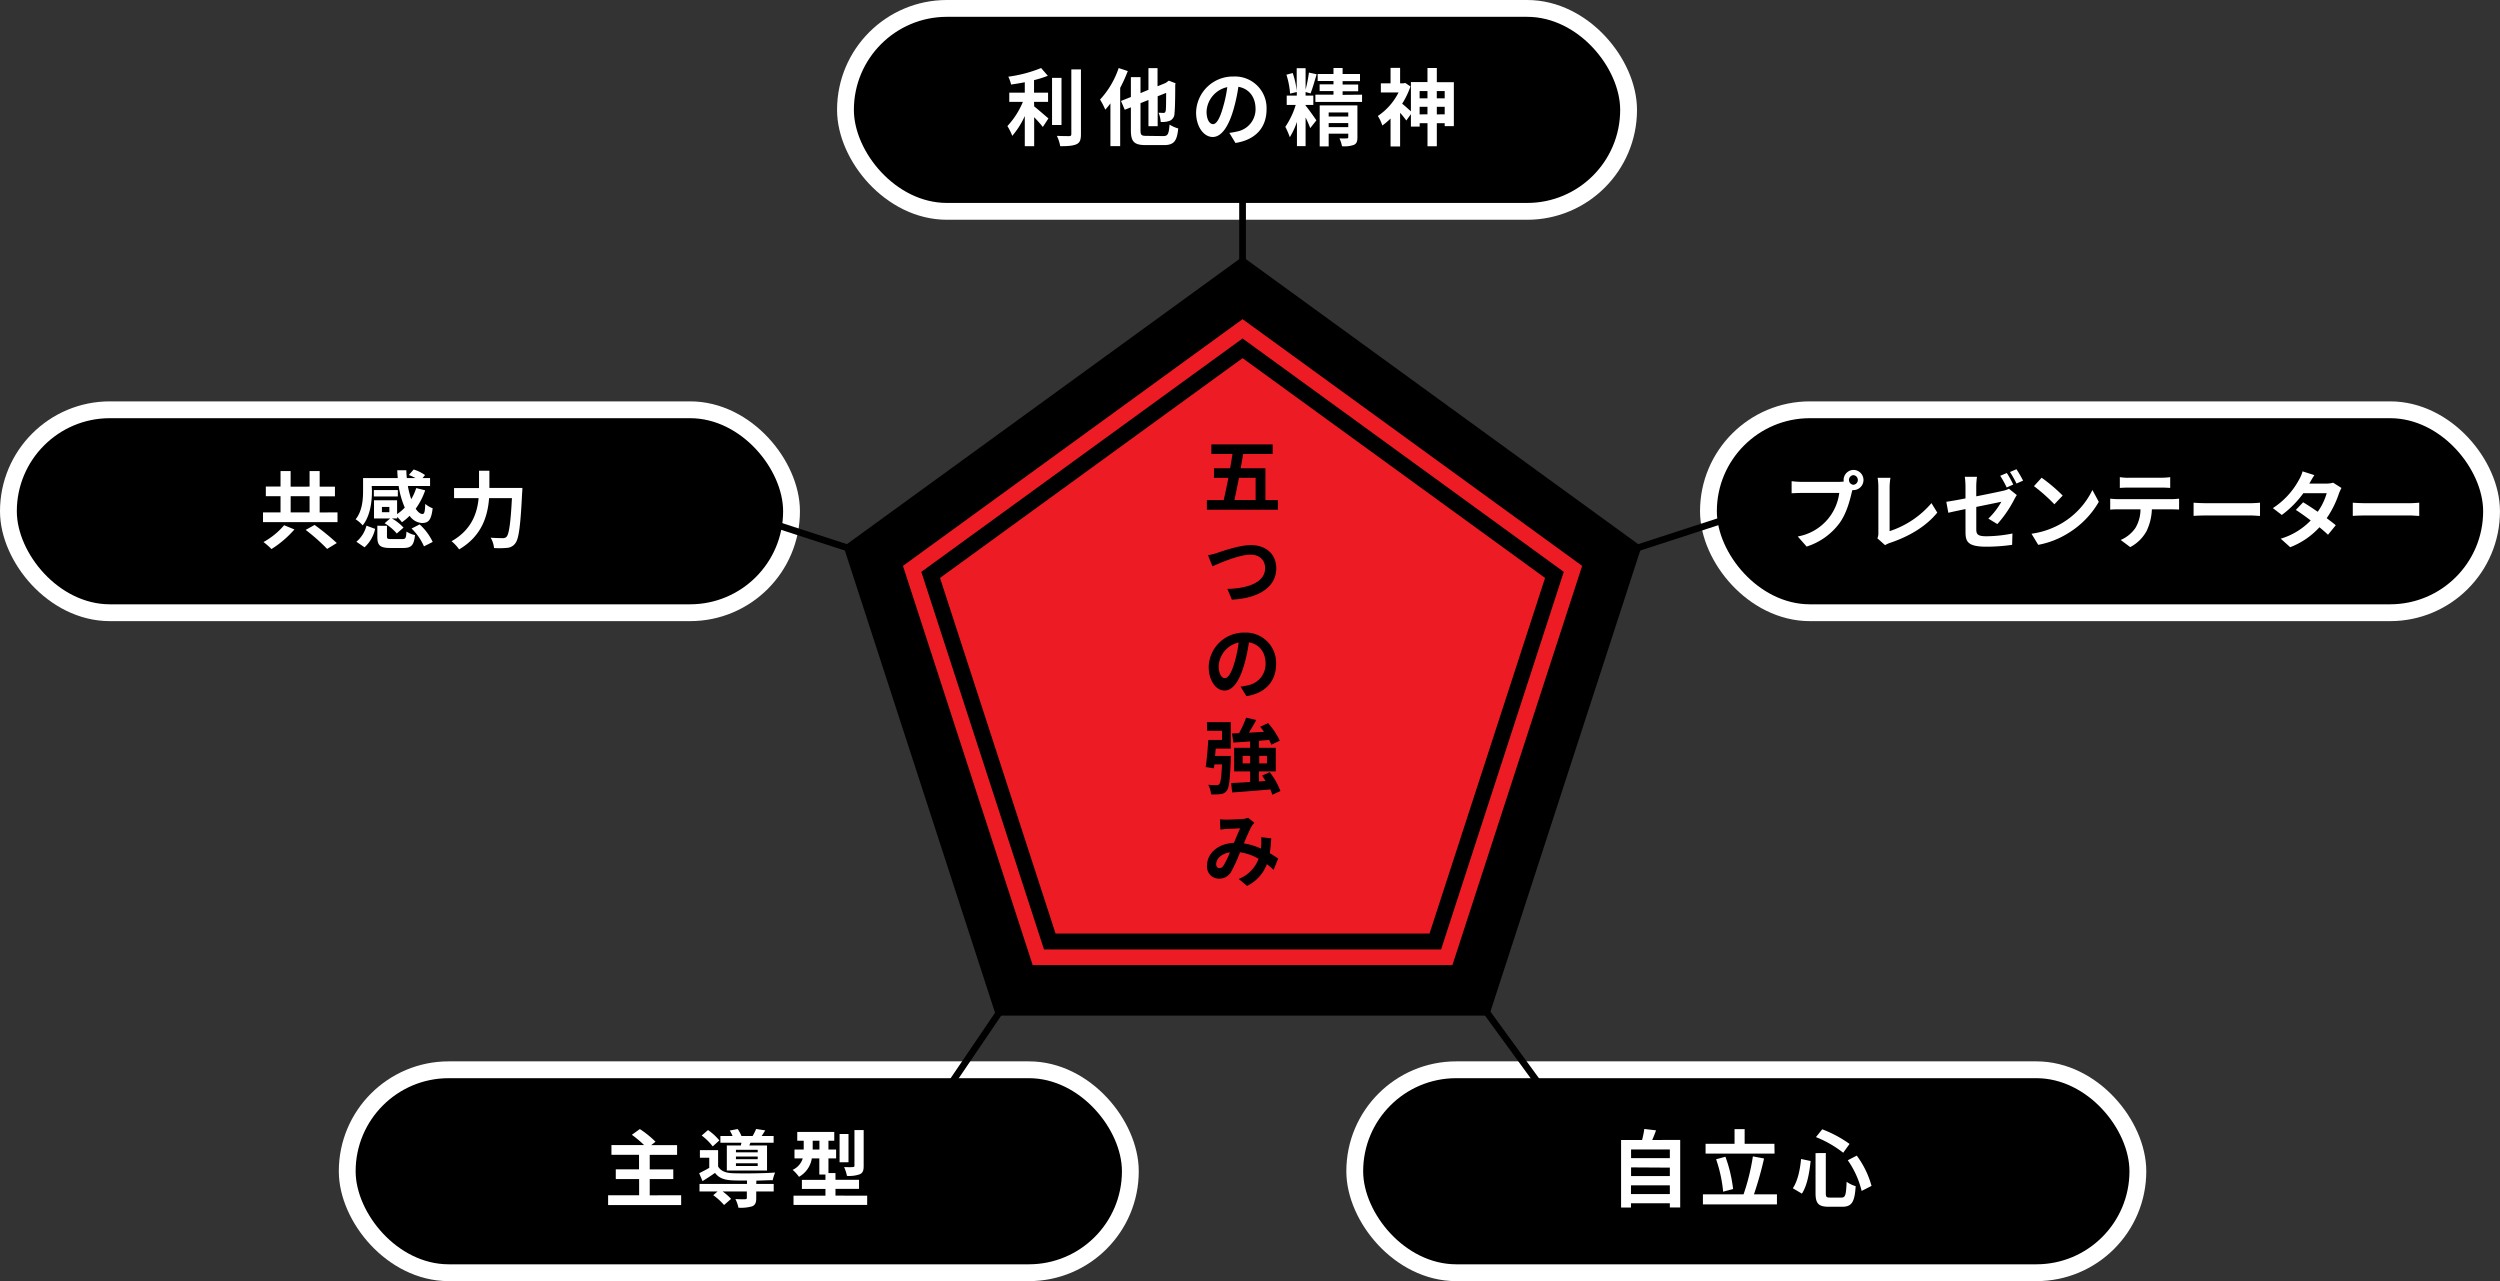 <svg viewBox="0 0 742.96 380.73" xmlns="http://www.w3.org/2000/svg"><rect x="0" y="0" width="742.96" height="380.73" fill="#333333" stroke="none"/><path d="M301.44 294.31L259.52 165.3l109.75-79.73 109.74 79.73-41.92 129.01z" fill="#ed1c24" stroke="#000" stroke-miterlimit="10" stroke-width="15.016"/><path d="M369.27 103.51l-92.69 67.34 35.4 108.95h114.57l35.4-108.95z" fill="none" stroke="#000" stroke-miterlimit="10" stroke-width="4.735"/><path d="M379.78 148.61v2.88h-21.12v-2.88h5c.47-2 .94-4.25 1.39-6.59h-4.28v-2.86h4.8c.26-1.44.5-2.88.71-4.24H360v-2.86h18.22v2.86h-8.77c-.23 1.39-.49 2.8-.75 4.24h7.36v9.45zM368.2 142c-.45 2.37-.92 4.66-1.35 6.59h6.3V142zm-6.32 22.25c1.78-.58 6.51-2.26 9.92-2.26 4.17 0 7.49 2.49 7.49 6.9 0 5.42-5 8.91-13.19 9.32l-1.35-3.2c6.3-.14 11.22-2 11.22-6.17 0-2.24-1.51-4-4.31-4-3.41 0-8.9 2.39-11.34 3.46L359 165a19.91 19.91 0 002.88-.73zm8.53 42.63l-1.76-2.83a13.46 13.46 0 002.18-.39 6.43 6.43 0 005.28-6.41c0-3.32-1.77-5.81-4.95-6.35a48.19 48.19 0 01-1.37 6.52c-1.37 4.83-3.34 7.8-5.87 7.8s-4.71-2.92-4.71-7A10.45 10.45 0 01369.86 188a9 9 0 019.38 9.32c0 4.95-2.98 8.68-8.83 9.58zm-6.4-5.36c1 0 1.94-1.49 2.89-4.71a34.34 34.34 0 001.19-5.86 7.59 7.59 0 00-5.92 7c0 2.41.94 3.59 1.83 3.59zm-5.33 13.08h7.09v7.88h-4.48c-.07.73-.12 1.46-.19 2.17h4.67v1.1c-.24 5.9-.5 8.37-1.19 9.25a2.58 2.58 0 01-1.8 1 20.05 20.05 0 01-2.86.08 7.63 7.63 0 00-.85-2.86c1 .1 2 .1 2.46.1a.87.87 0 00.83-.3c.38-.38.61-2 .8-5.85h-2.25l-.14 1.17-2.46-.39c.33-2.12.61-5.42.76-8.05h4.09v-2.71h-4.43zm19.42 21.59a9.59 9.59 0 00-.59-1.58c-4.05.36-8.26.68-11.32.9l-.33-2.81c1.56-.05 3.53-.17 5.66-.31v-3.15h-4.76v-7h4.76v-1.9c-1.82.15-3.53.25-5 .34l-.38-2.7 2.08-.1a29.75 29.75 0 002.11-4.61l3 .7a52.77 52.77 0 01-2.18 3.76l4.48-.24c-.36-.51-.76-1.05-1.14-1.51l2.37-1.08a22.26 22.26 0 013.48 5.22l-2.53 1.2a9.29 9.29 0 00-.67-1.42l-3 .25v2.09h5v7h-5v3l1.94-.15c-.33-.56-.69-1.09-1-1.61l2.27-1a21 21 0 013.18 5.61zm-6.58-9.32v-2.24h-2.23v2.24zm2.7-2.24v2.24h2.3v-2.24zm-11.68 18.84c.62.07 1.43.1 1.92.1 1.33 0 3.79-.1 4.88-.2a5.77 5.77 0 001.59-.34l1.85 1.49a6.16 6.16 0 00-.79 1c-.59 1-1.46 3.1-2.34 5.12a19.22 19.22 0 015.07 1.54l.07-.81a16.68 16.68 0 000-2.58l3 .34a42 42 0 01-.43 4.41c1 .59 1.82 1.15 2.49 1.61l-1.35 3.35c-.62-.56-1.28-1.13-2-1.69a11.81 11.81 0 01-5.88 6.47l-2.51-2.07a10.25 10.25 0 005.92-6 15.44 15.44 0 00-5.51-1.92 44.06 44.06 0 01-2.61 5.73 4 4 0 01-3.62 2.1 3.52 3.52 0 01-3.58-3.86c0-3.71 3.27-6.56 8-6.78.64-1.56 1.3-3.17 1.85-4.29-.93 0-2.94.12-4 .17-.47 0-1.27.12-1.87.19zm-.11 14.53c.45 0 .78-.2 1.2-.81a25.6 25.6 0 001.88-3.9c-2.61.42-4.08 2-4.08 3.54 0 .78.45 1.17 1 1.17z"/><rect fill="none" height="55.31" rx="27.65" stroke="#fff" stroke-miterlimit="10" stroke-width="10" width="227.73" x="510.22" y="124.28"/><rect height="55.31" rx="27.65" width="227.73" x="510.22" y="124.28"/><rect fill="none" height="55.31" rx="27.65" stroke="#fff" stroke-miterlimit="10" stroke-width="10" width="227.73" x="5" y="124.28"/><rect height="55.31" rx="27.65" width="227.73" x="5" y="124.28"/><rect fill="none" height="55.31" rx="27.65" stroke="#fff" stroke-miterlimit="10" stroke-width="10" width="227.73" x="253.76" y="5"/><rect height="55.31" rx="27.65" width="227.73" x="253.76" y="5"/><rect fill="none" height="55.31" rx="27.65" stroke="#fff" stroke-miterlimit="10" stroke-width="10" width="227.73" x="105.69" y="320.42"/><rect height="55.31" rx="27.65" width="227.73" x="105.69" y="320.42"/><rect fill="none" height="55.31" rx="27.65" stroke="#fff" stroke-miterlimit="10" stroke-width="10" width="227.73" x="405.11" y="320.42"/><rect height="55.31" rx="27.65" width="227.73" x="405.11" y="320.42"/><path d="M550.8 139.65a3 3 0 010 6 1.05 1.05 0 01-.31 0c-.08.28-.12.53-.2.75-.56 2.45-1.6 6.33-3.64 9.1a19.47 19.47 0 01-9.75 6.93l-2.64-3a15.06 15.06 0 0012.34-12.93h-11.28c-1.11 0-2.28.06-2.88.1V143a26 26 0 002.88.2h11.24a9.38 9.38 0 001.38-.1 2.34 2.34 0 01-.05-.47 3 3 0 012.91-2.98zm0 4.42a1.44 1.44 0 000-2.87 1.44 1.44 0 000 2.87zm7.42 14.27V144.8a17 17 0 00-.22-2.8h3.81a18.18 18.18 0 00-.25 2.85v13a27.61 27.61 0 0012.44-8.33l1.73 2.82c-3.33 4.1-8.35 7.08-14.07 9a6.29 6.29 0 00-1.44.68l-2.3-2.05a3.37 3.37 0 00.3-1.63zm25.89-7.05c-2.16.45-4.08.85-5.1 1.1l-.6-3.27c1.16-.15 3.3-.53 5.7-1v-3.55a21.92 21.92 0 00-.2-2.87h3.62a21.45 21.45 0 00-.22 2.87v2.93c3.52-.68 6.91-1.4 8-1.65a7.26 7.26 0 001.72-.6l2.33 1.87c-.22.36-.56.9-.78 1.35a35 35 0 01-5 7.28l-2.67-1.63a21.43 21.43 0 003.86-5l-7.45 1.53v6.62c0 1.55.44 2.1 3.08 2.1a41.13 41.13 0 007.67-.82l-.1 3.37a55.33 55.33 0 01-7.54.55c-5.51 0-6.31-1.37-6.31-4.32zM598.3 144l-1.94.87a31.78 31.78 0 00-1.92-3.47l1.94-.83c.62.88 1.46 2.43 1.92 3.43zm2.91-1.15l-1.94.85a30.29 30.29 0 00-1.94-3.43l1.92-.82c.63.9 1.52 2.47 1.96 3.35zM613 155.34a23.21 23.21 0 008.83-9.72l1.9 3.52a26.16 26.16 0 01-9 9.25 25.72 25.72 0 01-9 3.53l-2-3.3a24.46 24.46 0 009.27-3.28zm0-8.07l-2.47 2.6a51.37 51.37 0 00-6.07-5.4l2.28-2.5a49.55 49.55 0 016.26 5.3zm16.49 1.07h15.89a17.83 17.83 0 002.21-.15v3.25c-.61-.05-1.53-.07-2.21-.07h-5.88a16.2 16.2 0 01-1.56 6.42 11.73 11.73 0 01-4.87 4.8l-2.84-2.12a10.19 10.19 0 004.39-3.58 10.94 10.94 0 001.5-5.52h-6.67c-.73 0-1.65 0-2.33.1v-3.28a22.42 22.42 0 002.33.15zm3.08-6.37h9.76a19.31 19.31 0 002.62-.17v3.2c-.83-.05-1.77-.1-2.62-.1h-9.73c-.85 0-1.87.05-2.62.1v-3.2a18.78 18.78 0 002.55.2zm23.24 7.57h13c1.14 0 2.2-.1 2.83-.15v3.93c-.58 0-1.82-.13-2.83-.13h-13c-1.39 0-3 .05-3.91.13v-3.93c.83.08 2.61.15 3.87.15zm30.53-5.82h4.93a7.73 7.73 0 002.11-.27l2.47 1.57a12.18 12.18 0 00-.8 1.77 28.79 28.79 0 01-3.59 7.2c1 .78 2 1.5 2.69 2.1l-2.3 2.83c-.66-.63-1.55-1.4-2.55-2.23a22.75 22.75 0 01-8.69 5.93l-2.81-2.53a20.45 20.45 0 008.9-5.42c-1.57-1.2-3.17-2.33-4.41-3.13l2.16-2.27c1.28.75 2.81 1.77 4.34 2.82a17.9 17.9 0 002.67-5.52h-6.94a29.73 29.73 0 01-6.4 6.47l-2.66-2.04a23 23 0 007.71-8.32 10.5 10.5 0 001.12-2.6l3.51 1.12a28.86 28.86 0 00-1.5 2.52zm16.78 5.82h13c1.14 0 2.2-.1 2.84-.15v3.93c-.59 0-1.82-.13-2.84-.13h-13c-1.38 0-3 .05-3.91.13v-3.93c.84.08 2.61.15 3.87.15zm-602.82 2.73v2.9H78.16v-2.9h5.21v-4.8H79v-2.88h4.37V140h3v4.62H92V140h3v4.62h4.54v2.88H95v4.8zm-12.8 5.07a30.7 30.7 0 01-6.82 5.83 20.72 20.72 0 00-2.38-2.08 22 22 0 006.14-5zm-1.12-5.07H92v-4.8h-5.62zm7.11 3.73a72.14 72.14 0 016.6 5.38l-2.87 1.75a57.07 57.07 0 00-6.38-5.65zm17.05-10.12c0 3.07-.46 7.42-2.76 10.25a9.6 9.6 0 00-2.09-1.8c2-2.48 2.21-6 2.21-8.5v-3.75h10.31c-.07-.77-.12-1.55-.15-2.32h2.7c0 .77.07 1.57.14 2.32h2.6a17.4 17.4 0 00-2-.92l1.43-1.63a11.57 11.57 0 013.38 1.65l-.73.9h2.23v2.35h-6.6a26 26 0 001 3.92 15.89 15.89 0 001.48-3.3l2.67.66a20.66 20.66 0 01-2.82 5.47c.66 1 1.34 1.57 2 1.57s.73-.85.85-3a6.82 6.82 0 002.19 1.3c-.42 3.55-1.26 4.38-3.18 4.38a4.73 4.73 0 01-3.66-2.15 16.42 16.42 0 01-2.29 1.92 11.43 11.43 0 00-1.43-1.57v.45h-1.55a13.89 13.89 0 013.45 2.72l-2 1.75a15 15 0 00-3.62-3.05l1.65-1.42h-4.8v-5.4h6.86v4.1a13.48 13.48 0 002.28-1.93 26.37 26.37 0 01-1.82-6.42h-8zM105.91 161a9.24 9.24 0 003-4.78l2.57.95a10.34 10.34 0 01-3.15 5.48zm12.32-13.45h-7.13v-1.9h7.13zm1.36 12.65c.92 0 1.09-.25 1.21-2.23a7.44 7.44 0 002.53 1.05c-.32 3.08-1.12 3.83-3.47 3.83H116c-3.13 0-3.86-.8-3.86-3.38v-3.22H115v3.2c0 .67.2.75 1.31.75zm-3.88-9.55h-2.21v1.57h2.21zm9 5.2a16.49 16.49 0 013.88 5.2l-2.59 1.32a16.64 16.64 0 00-3.69-5.3zM155.24 145s0 1-.07 1.42c-.49 10-1 13.7-2 15a3.26 3.26 0 01-2.48 1.4 25.11 25.11 0 01-3.88.05 7.06 7.06 0 00-1-3.08c1.53.13 3 .13 3.59.13a1.42 1.42 0 001.14-.4c.73-.78 1.21-4.05 1.6-11.48h-6.79c-.39 5.18-2.09 11.25-8.91 15.23a11.78 11.78 0 00-2.25-2.43c6-3.37 7.64-8.42 8.05-12.8h-7.3v-3h7.42v-5.15h3.08V145zm152.1-113.38c1.19.92 3.59 3.05 4.24 3.57l-1.67 2.55c-.58-.77-1.6-1.9-2.57-2.92v8.62h-2.79v-8.95a24.67 24.67 0 01-3.72 5.88 16.71 16.71 0 00-1.45-2.9 24.19 24.19 0 004.61-7.2h-4.05v-2.73h4.61v-3.1c-1.39.28-2.77.5-4.08.68a9.53 9.53 0 00-.82-2.33 39.76 39.76 0 009.75-2.57l2 2.3a32 32 0 01-4.1 1.3v3.72h4.17v2.73h-4.17zm8.12 5.52h-2.81v-14h2.81zm5.78-16.52v19.25c0 1.72-.34 2.55-1.34 3s-2.62.6-4.82.57a11.59 11.59 0 00-1-3.07c1.58.08 3.13.08 3.64.08s.66-.18.66-.63v-19.2zm13.92.5a45.73 45.73 0 01-2.26 5v17.3H330v-12.7a20.48 20.48 0 01-1.53 1.87 22 22 0 00-1.55-3 26 26 0 005.53-9.37zm10.5 19.32c1.43 0 1.68-.6 1.92-3.42a9.31 9.31 0 002.57 1.15c-.36 3.7-1.21 4.95-4.27 4.95h-5.36c-3.47 0-4.44-1-4.44-4.4v-6.83l-1.82.73-1.12-2.62 2.94-1.17v-5.9h2.86v4.75l2.36-1v-6.43h2.7v5.39l2.43-1 .92-.67 2 .77-.09.45c0 4.35-.08 7.35-.22 8.45a2.34 2.34 0 01-1.39 2.25 6.51 6.51 0 01-2.71.35 8.15 8.15 0 00-.63-2.73c.53 0 1.21.05 1.48.05s.51-.1.63-.6.12-2.07.14-5.35l-2.52 1v8.9h-2.74v-7.8l-2.36.95v8c0 1.5.25 1.72 1.82 1.72zm21.5 2.05l-1.82-3a17.93 17.93 0 002.25-.4 6.73 6.73 0 005.54-6.7c0-3.45-1.82-6-5.1-6.6a51.05 51.05 0 01-1.46 6.77c-1.45 5-3.54 8.15-6.18 8.15s-4.93-3.05-4.93-7.27a10.93 10.93 0 0111.14-10.7 9.37 9.37 0 019.8 9.75c0 5.3-3.13 9.03-9.24 10zm-6.67-5.6c1 0 2-1.57 2.95-4.95a38.52 38.52 0 001.29-6.05 7.81 7.81 0 00-6.16 7.25c0 2.53.97 3.75 1.92 3.75zm27.51-5.5c.63.7 2.74 3.65 3.2 4.38l-1.82 2.3a30.05 30.05 0 00-1.38-3.15v8.5h-2.57v-7.2a21.56 21.56 0 01-2.12 4.55 23.85 23.85 0 00-1.33-3.08 23.76 23.76 0 003.08-6.5h-2.67v-2.77h3v-1.08l-2 .48a24.05 24.05 0 00-1.09-5.62l1.87-.5a23.59 23.59 0 011.19 5.37v-6.8H388v6.37a42.37 42.37 0 001-5.07l2.29.5c-.59 1.95-1.24 4.27-1.82 5.7l-1.47-.43v1.08h2.3v2.77H388v.25zm16.78-3.25v2.15h-13.87v-2.15h5.38v-1.07h-4.12v-2h4.12v-1h-4.7V22h4.7v-1.8H399V22h5.17v2.12H399v1h4.63v2H399v1.07zm-1.38 12.68c0 1.22-.24 1.87-1.09 2.25a8.45 8.45 0 01-3.49.39 9.27 9.27 0 00-.76-2.34 20.94 20.94 0 002.21 0c.32 0 .41-.1.41-.37v-1.03h-5.82v3.79h-2.67V31.32h11.21zm-8.54-7.4v1.22h5.82v-1.22zm5.82 4.37v-1.22h-5.82v1.22zm31.38-13.37v13.07h-2.72v-.87H427v6.84h-2.77v-6.84h-2.33v1h-2.6v-3.7l-1.36 1.9a28.67 28.67 0 00-1.85-2.3v10h-2.84v-8.3a18.42 18.42 0 01-2.45 2.08 11.38 11.38 0 00-1.33-2.83 18.32 18.32 0 006.16-7h-5.26v-2.7h2.88v-4.6h2.84v4.6h1l.51-.13 1.57 1.05a24.74 24.74 0 01-2.47 5.13c.73.57 1.94 1.67 2.6 2.27v-8.7h4.92V20.2H427v4.22zm-10.17 2.65v2.15h2.33v-2.15zm2.33 6.9v-2.23h-2.33V34zm2.77-6.9v2.15h2.35v-2.15zm2.35 6.9v-2.23H427V34zM202.43 355.21v2.92h-21.71v-2.92h9.22v-4.82H183v-2.88h6.91v-4.32h-8.2v-2.9h9.7a34.26 34.26 0 00-3.63-3.05l2.37-1.7a28.19 28.19 0 014.66 3.77l-1.28 1h7.69v2.9h-8.13v4.32h7v2.88h-7v4.82zm22.31-3.37h5.19v2.25h-5.19v2c0 1.32-.27 2-1.24 2.42a12.1 12.1 0 01-4.05.4 9.84 9.84 0 00-.9-2.57c1.19.07 2.53.07 2.89.05s.51-.1.51-.38v-1.92h-7.2a16 16 0 012.52 2.2l-2.09 1.82a18.37 18.37 0 00-3.22-2.92l1.28-1.1h-5.36v-2.25H222v-1c-1.62 0-3.13 0-4.24-.05-2.45-.1-4.1-.65-5.27-2.23-1.16.83-2.35 1.6-3.71 2.45l-1-2.35c.9-.45 2-1 3-1.6v-3H208v-2.25h5.41v4.85c.8 1.37 2.26 1.92 4.32 2 2.94.12 9.27.05 12.62-.2a13.08 13.08 0 00-.71 2.27c-1.28 0-3 .1-4.85.13zm-12.93-11.15a17.06 17.06 0 00-3.28-3.23l1.87-1.62a15.7 15.7 0 013.38 3.08zm8.37-.27c0-.25.12-.53.17-.81h-6.26v-2h3.62a11.86 11.86 0 00-.83-1.63l2.35-.45a10.24 10.24 0 011.12 2.08h3.32a20.52 20.52 0 001.05-2.1l2.69.42c-.36.63-.73 1.2-1.07 1.68h3.57v2H223l-.31.81h5.26v7.44H216v-7.44zm5 1.29h-6.47v.75h6.47zm0 2h-6.47v.78h6.47zm0 2h-6.47v.8h6.47zm32.53 9.62v2.75h-21.89v-2.75h9.49v-2h-7v-2.7h7v-1.57h-1.82v-4.8h-2.23a7.62 7.62 0 01-3.81 5.47 12.4 12.4 0 00-1.89-2.07 5.51 5.51 0 003-3.4h-2.45v-2.63h2.74V339h-1.92v-2.6h11v2.6h-1.73v2.62h2.28v2.63h-2.28v4.37h2.09v2h7v2.7h-7v2zm-14.19-13.7V339h-2v2.62zm8.64 3.78h-2.65V337h2.65zm4.51 1.07c0 1.38-.24 2.08-1.16 2.5a9.72 9.72 0 01-3.81.48 11.37 11.37 0 00-.85-2.63c1.09.05 2.25.05 2.62 0s.46-.1.46-.43v-10.56h2.74zm242.66-7.72v20.07h-3.08v-1.23H484.7v1.25h-2.94v-20.06H488a28.43 28.43 0 00.66-3.28l3.49.41c-.36 1-.75 2-1.14 2.87zm-14.6 2.85v2.57h11.52v-2.57zm0 5.32v2.58h11.52V347zm11.52 7.92v-2.59H484.7v2.59zm31.83.08v3h-22v-3h12.08a64.07 64.07 0 002.77-11.27l3.32.62a104.45 104.45 0 01-3 10.65zm-.71-12.1h-20.5v-2.92h8.61v-4.35h3v4.35h8.85zm-15.28 11.32a41.52 41.52 0 00-2.09-9.64l2.77-.75a41.74 41.74 0 012.28 9.6zm26-9.12c-.36 3.43-1 7.25-2.59 9.7l-2.7-1.6c1.43-2.15 2.14-5.37 2.45-8.7zm4.51-2.37v11.87c0 1.2.17 1.37 1.31 1.37h3.33c1.19 0 1.38-.77 1.55-4.69a8.81 8.81 0 002.69 1.3c-.31 4.64-1.09 6.12-4 6.12h-4c-3.09 0-3.93-1-3.93-4.1v-11.84zm-1.06-7.05a35.36 35.36 0 018.12 4.35l-1.89 2.62a32.38 32.38 0 00-8.1-4.65zm10.26 7.82a27.15 27.15 0 014.39 9l-2.94 1.5a26.89 26.89 0 00-4.12-9.12z" fill="#fff"/><path d="M260.08 165.49l-38.83-12.62m148.02-67.3V54.15m110.4 110.94l41.11-13.36M301.44 294.31l-19.46 28.68m155.25-28.48l20.75 28.48" fill="none" stroke="#000" stroke-miterlimit="10" stroke-width="2"/></svg>